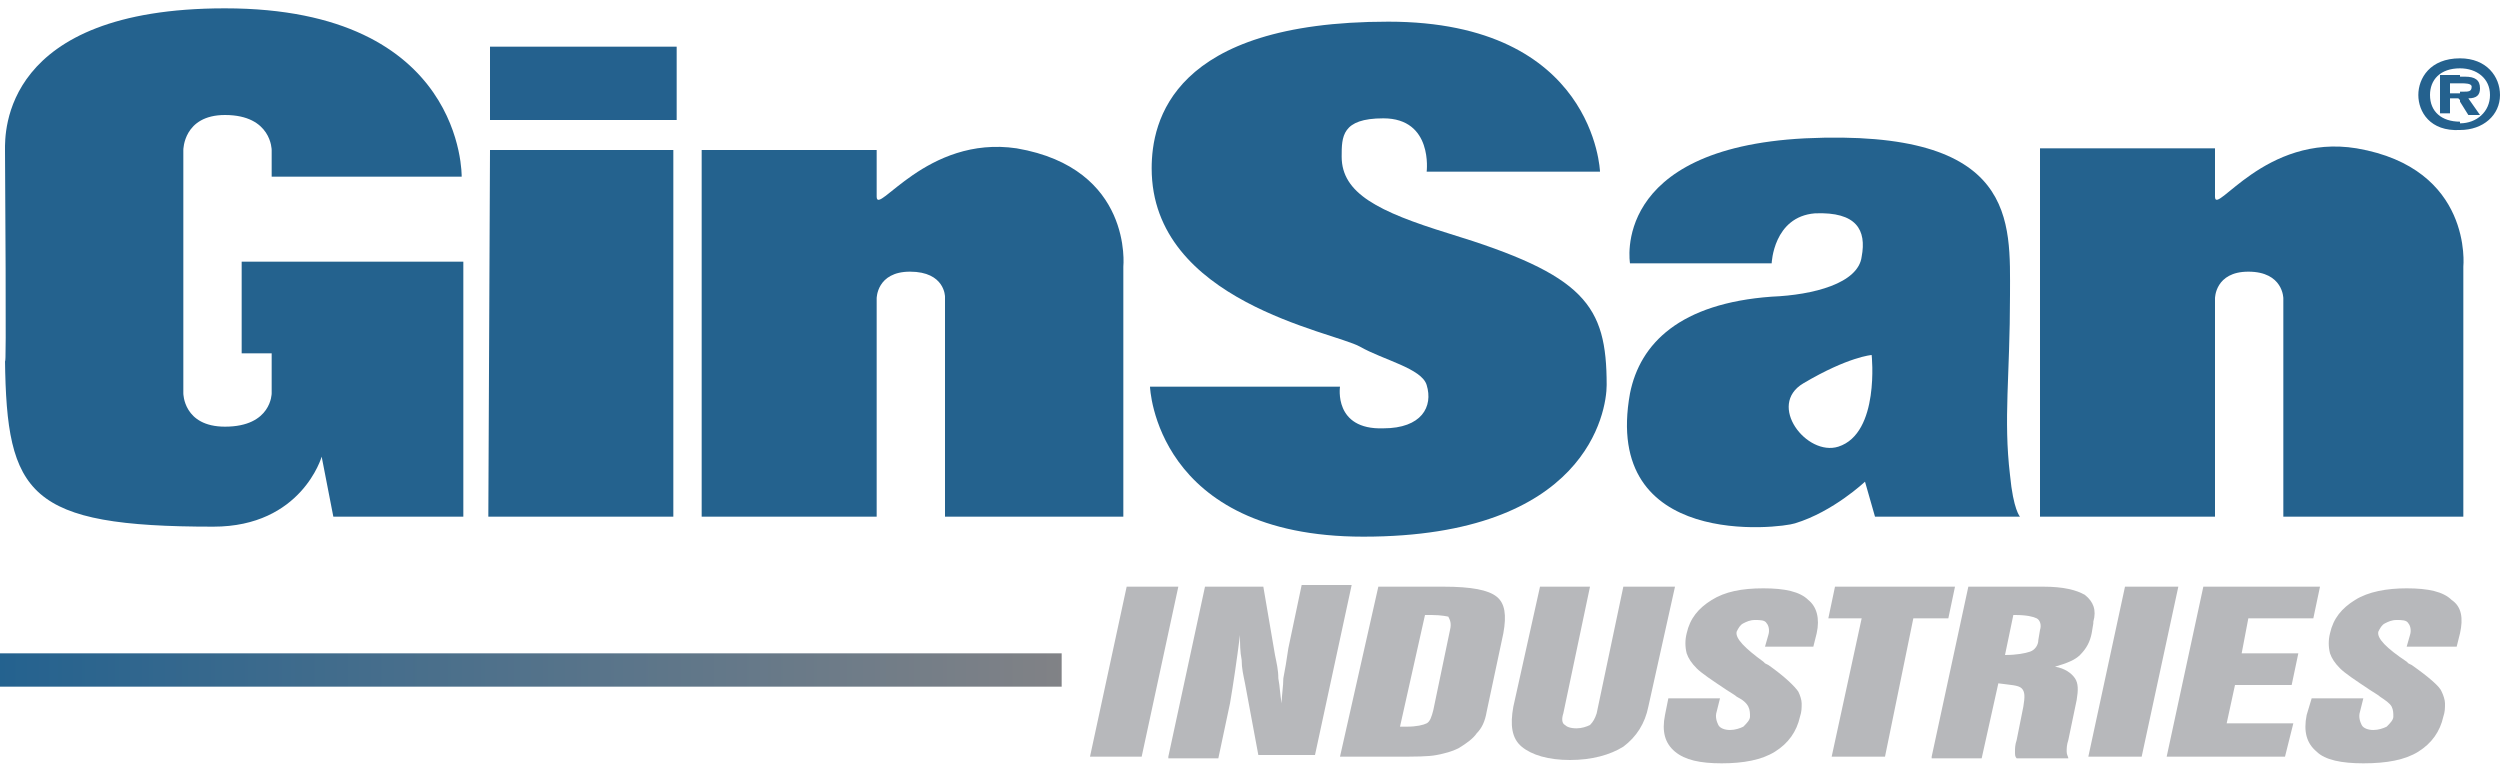 <?xml version="1.0" encoding="utf-8"?>
<!-- Generator: Adobe Illustrator 24.3.0, SVG Export Plug-In . SVG Version: 6.00 Build 0)  -->
<svg version="1.1" id="Layer_1" xmlns="http://www.w3.org/2000/svg" xmlns:xlink="http://www.w3.org/1999/xlink" x="0px" y="0px"
	 width="150px" height="46px" viewBox="0 0 150 46" style="enable-background:new 0 0 150 46;" xml:space="preserve">
<style type="text/css">
	.Arched_x0020_Green{fill:url(#SVGID_1_);stroke:#FFFFFF;stroke-width:0.25;stroke-miterlimit:1;}
	.st0{fill:#24628E;}
	.st1{fill:#24618E;}
	.st2{fill:#B7B8BB;}
	.st3{clip-path:url(#SVGID_3_);fill:url(#SVGID_4_);}
</style>
<linearGradient id="SVGID_1_" gradientUnits="userSpaceOnUse" x1="-231" y1="419" x2="-230.293" y2="418.293">
	<stop  offset="0" style="stop-color:#1EAB4B"/>
	<stop  offset="0.983" style="stop-color:#19361A"/>
</linearGradient>
<g>
	<path class="st0" d="M20,31h7.8V15.7H14.5v5.5h1.8v2.4c0,0,0,2-2.8,2c-2.5,0-2.5-2-2.5-2V9c0,0,0-2.1,2.5-2.1
		c2.8,0,2.8,2.1,2.8,2.1v1.6h11.4c0,0,0.2-10.1-14.2-10.1C0.1,0.5,0.3,8,0.3,9c0,1,0.1,13.8,0,12.6c0.1,8.1,1.4,10,12.5,10
		c5.3,0,6.5-4.2,6.5-4.2L20,31z"/>
	<polygon class="st1" points="29.4,2.8 29.4,7.2 40.6,7.2 40.6,2.8 	"/>
	<polygon class="st0" points="29.4,9 29.3,31 40.4,31 40.4,9 	"/>
	<path class="st0" d="M52.6,11.8V9H42.1V31h10.5V17.9c0,0,0-1.6,2-1.6c2.1,0,2.1,1.5,2.1,1.5V31h10.7v-15c0,0,0.6-5.9-6.4-7.1
		C55.6,8.1,52.6,13,52.6,11.8"/>
	<path class="st0" d="M80.4,23.2H69c0,0,0.3,9,12.8,9c13.4,0,14.6-7.5,14.6-9.1c0-4.8-1.3-6.6-9.5-9.1c-4.2-1.3-6.4-2.4-6.4-4.6
		c0-1.2,0-2.3,2.5-2.3c3,0,2.6,3.2,2.6,3.2H96c0,0-0.3-9-12.7-9c-13,0-14.2,6-14.2,8.8c0,8,10.9,9.8,12.5,10.7
		c1.4,0.8,3.7,1.3,4,2.3c0.4,1.3-0.3,2.6-2.6,2.6C80,25.8,80.4,23.2,80.4,23.2"/>
	<path class="st0" d="M132.9,11.8V8.9h-10.5V31h10.5V17.9c0,0,0-1.6,2-1.6c2.1,0,2.1,1.6,2.1,1.6V31h10.8V16c0,0,0.6-5.9-6.4-7.1
		C135.9,8,132.9,13,132.9,11.8"/>
	<path class="st0" d="M112.3,21.3c0,0-1.4,0.1-4.1,1.7c-2.2,1.3,0.2,4.4,2.1,3.8C112.8,26,112.3,21.3,112.3,21.3 M106.3,15.8h-8.5
		c0,0-1.2-6.9,10.5-7.5c12.8-0.6,12.3,5,12.3,9.4c0,4.9-0.4,7.4,0,10.8c0.2,2.1,0.6,2.5,0.6,2.5h-8.7l-0.6-2.1c0,0-1.9,1.8-4.2,2.5
		c-0.9,0.3-11.6,1.6-9.9-7.8c0.6-3,3-5.4,8.5-5.8c2.5-0.1,5.2-0.8,5.4-2.4c0.3-1.6-0.3-2.7-2.8-2.6C106.4,13,106.3,15.8,106.3,15.8"
		/>
	<path class="st1" d="M147.6,4.5h-1.2v2.3h0.6V5.9h0.5l0.1,0.1V5.6H147V5h0.6V4.5z M145.1,5.7c0-1,0.7-2.2,2.5-2.2v0.6
		c-1.2,0-1.8,0.7-1.8,1.6c0,1,0.7,1.6,1.8,1.6v0.5C145.8,7.9,145.1,6.7,145.1,5.7 M147.6,6.1l0.5,0.8h0.7l-0.7-1
		c0.5,0,0.7-0.2,0.7-0.6c0-0.5-0.3-0.7-0.9-0.7h-0.3V5h0.1c0.2,0,0.6,0,0.6,0.2c0,0.3-0.2,0.3-0.5,0.3h-0.2V6.1z M147.6,3.5
		c1.6,0,2.4,1.1,2.4,2.2c0,1.2-1,2.1-2.4,2.1V7.4c1,0,1.8-0.7,1.8-1.7s-0.8-1.6-1.8-1.6V3.5z"/>
	<polygon class="st2" points="65.4,45.4 67.6,35.2 70.7,35.2 68.5,45.4 	"/>
	<path class="st2" d="M70.1,45.4l2.2-10.2h3.5l0.7,4.1c0.1,0.5,0.2,0.9,0.2,1.4c0.1,0.5,0.1,1,0.2,1.5c0-0.5,0.1-1,0.1-1.5
		c0.1-0.5,0.2-1.1,0.3-1.8l0.8-3.8h3l-2.2,10.2h-3.4L74.7,41c-0.1-0.5-0.2-0.9-0.2-1.4c-0.1-0.5-0.1-1-0.1-1.5
		c-0.1,0.8-0.2,1.5-0.3,2.2c-0.1,0.7-0.2,1.3-0.3,1.9l-0.7,3.3H70.1z"/>
	<path class="st2" d="M85.9,36.9h-0.4L84,43.6h0.4c0.6,0,1-0.1,1.2-0.2c0.2-0.1,0.3-0.4,0.4-0.8l1-4.8c0.1-0.4,0-0.6-0.1-0.8
		C86.9,37,86.5,36.9,85.9,36.9 M82.7,35.2h3.9c1.7,0,2.7,0.2,3.2,0.6c0.5,0.4,0.6,1.1,0.4,2.2l-1,4.7c-0.1,0.6-0.3,1-0.6,1.3
		c-0.2,0.3-0.6,0.6-1.1,0.9c-0.4,0.2-0.8,0.3-1.3,0.4c-0.5,0.1-1.3,0.1-2.5,0.1h-0.4h-2.9L82.7,35.2z"/>
	<path class="st2" d="M95.4,35.2l-1.6,7.6c-0.1,0.3-0.1,0.6,0.1,0.7c0.1,0.1,0.3,0.2,0.7,0.2c0.3,0,0.6-0.1,0.8-0.2
		c0.2-0.2,0.3-0.4,0.4-0.7l1.6-7.6h3.1l-1.6,7.2c-0.2,1-0.7,1.8-1.5,2.4c-0.8,0.5-1.9,0.8-3.2,0.8c-1.3,0-2.3-0.3-2.9-0.8
		c-0.6-0.5-0.7-1.3-0.5-2.4l1.6-7.2H95.4z"/>
	<path class="st2" d="M100.1,41.9h3.1l-0.2,0.8c-0.1,0.3,0,0.6,0.1,0.8c0.1,0.2,0.4,0.3,0.7,0.3c0.3,0,0.6-0.1,0.8-0.2
		c0.2-0.2,0.4-0.4,0.4-0.6c0-0.2,0-0.4-0.1-0.6c-0.1-0.2-0.3-0.4-0.7-0.6c-0.1-0.1-0.3-0.2-0.6-0.4c-0.9-0.6-1.5-1-1.8-1.3
		c-0.3-0.3-0.5-0.6-0.6-0.9c-0.1-0.4-0.1-0.8,0-1.2c0.2-0.9,0.7-1.5,1.5-2c0.8-0.5,1.8-0.7,3.1-0.7c1.3,0,2.2,0.2,2.7,0.7
		c0.5,0.4,0.7,1.1,0.5,2l-0.2,0.8h-2.9l0.2-0.7c0.1-0.3,0-0.6-0.1-0.7c-0.1-0.2-0.4-0.2-0.7-0.2c-0.3,0-0.5,0.1-0.7,0.2
		c-0.2,0.1-0.3,0.3-0.4,0.5c-0.1,0.4,0.5,1,1.6,1.8l0.1,0.1l0.2,0.1c1,0.7,1.6,1.3,1.8,1.6c0.1,0.2,0.2,0.5,0.2,0.7
		c0,0.3,0,0.5-0.1,0.8c-0.2,0.9-0.7,1.6-1.5,2.1c-0.8,0.5-1.9,0.7-3.2,0.7c-1.3,0-2.2-0.2-2.8-0.7c-0.6-0.5-0.8-1.2-0.6-2.2
		L100.1,41.9z"/>
	<polygon class="st2" points="109.9,45.4 111.7,37.1 109.7,37.1 110.1,35.2 117.3,35.2 116.9,37.1 114.8,37.1 113.1,45.4 	"/>
	<path class="st2" d="M120.3,39.3c0.7,0,1.2-0.1,1.5-0.2c0.3-0.1,0.5-0.4,0.5-0.7l0.1-0.6c0.1-0.3,0-0.6-0.2-0.7
		c-0.2-0.1-0.6-0.2-1.3-0.2h-0.1L120.3,39.3z M115.9,45.4l2.2-10.2h4.5c1.2,0,2,0.2,2.5,0.5c0.5,0.4,0.7,0.9,0.5,1.6l0,0.1l-0.1,0.6
		c-0.1,0.5-0.3,0.9-0.7,1.3c-0.3,0.3-0.8,0.5-1.5,0.7c0.6,0.1,1,0.4,1.2,0.7c0.2,0.3,0.2,0.7,0.1,1.3l-0.5,2.4
		c-0.1,0.3-0.1,0.5-0.1,0.7c0,0.2,0.1,0.3,0.1,0.4H121c-0.1-0.1-0.1-0.2-0.1-0.4c0-0.2,0-0.4,0.1-0.7l0.4-2c0.1-0.6,0.1-0.9-0.1-1.1
		c-0.2-0.2-0.7-0.2-1.4-0.3l-1,4.5H115.9z"/>
	<polygon class="st2" points="125.3,45.4 127.5,35.2 130.7,35.2 128.5,45.4 	"/>
	<polygon class="st2" points="130,45.4 132.2,35.2 139.2,35.2 138.8,37.1 134.9,37.1 134.5,39.2 137.9,39.2 137.5,41.1 134.1,41.1 
		133.6,43.4 137.6,43.4 137.1,45.4 	"/>
	<path class="st2" d="M138.7,41.9h3.1l-0.2,0.8c-0.1,0.3,0,0.6,0.1,0.8c0.1,0.2,0.4,0.3,0.7,0.3c0.3,0,0.6-0.1,0.8-0.2
		c0.2-0.2,0.4-0.4,0.4-0.6c0-0.2,0-0.4-0.1-0.6c-0.1-0.2-0.4-0.4-0.7-0.6c-0.1-0.1-0.3-0.2-0.6-0.4c-0.9-0.6-1.5-1-1.8-1.3
		c-0.3-0.3-0.5-0.6-0.6-0.9c-0.1-0.4-0.1-0.8,0-1.2c0.2-0.9,0.7-1.5,1.5-2c0.8-0.5,1.9-0.7,3.1-0.7c1.3,0,2.2,0.2,2.7,0.7
		c0.6,0.4,0.7,1.1,0.5,2l-0.2,0.8h-3l0.2-0.7c0.1-0.3,0-0.6-0.1-0.7c-0.1-0.2-0.4-0.2-0.7-0.2c-0.3,0-0.5,0.1-0.7,0.2
		c-0.2,0.1-0.3,0.3-0.4,0.5c-0.1,0.4,0.5,1,1.7,1.8l0.1,0.1l0.2,0.1c1,0.7,1.7,1.3,1.8,1.6c0.1,0.2,0.2,0.5,0.2,0.7
		c0,0.3,0,0.5-0.1,0.8c-0.2,0.9-0.7,1.6-1.5,2.1c-0.8,0.5-1.9,0.7-3.3,0.7c-1.3,0-2.3-0.2-2.8-0.7c-0.6-0.5-0.8-1.2-0.6-2.2
		L138.7,41.9z"/>
	<g>
		<defs>
			<rect id="SVGID_2_" y="39.2" width="63.7" height="2"/>
		</defs>
		<clipPath id="SVGID_3_">
			<use xlink:href="#SVGID_2_"  style="overflow:visible;"/>
		</clipPath>
		
			<linearGradient id="SVGID_4_" gradientUnits="userSpaceOnUse" x1="-230.627" y1="423.065" x2="-230.026" y2="423.065" gradientTransform="matrix(106.059 0 0 -106.059 24460.094 44910.004)">
			<stop  offset="0" style="stop-color:#24628F"/>
			<stop  offset="1" style="stop-color:#818286"/>
		</linearGradient>
		<rect y="39.2" class="st3" width="63.7" height="2"/>
	</g>
</g>
</svg>
